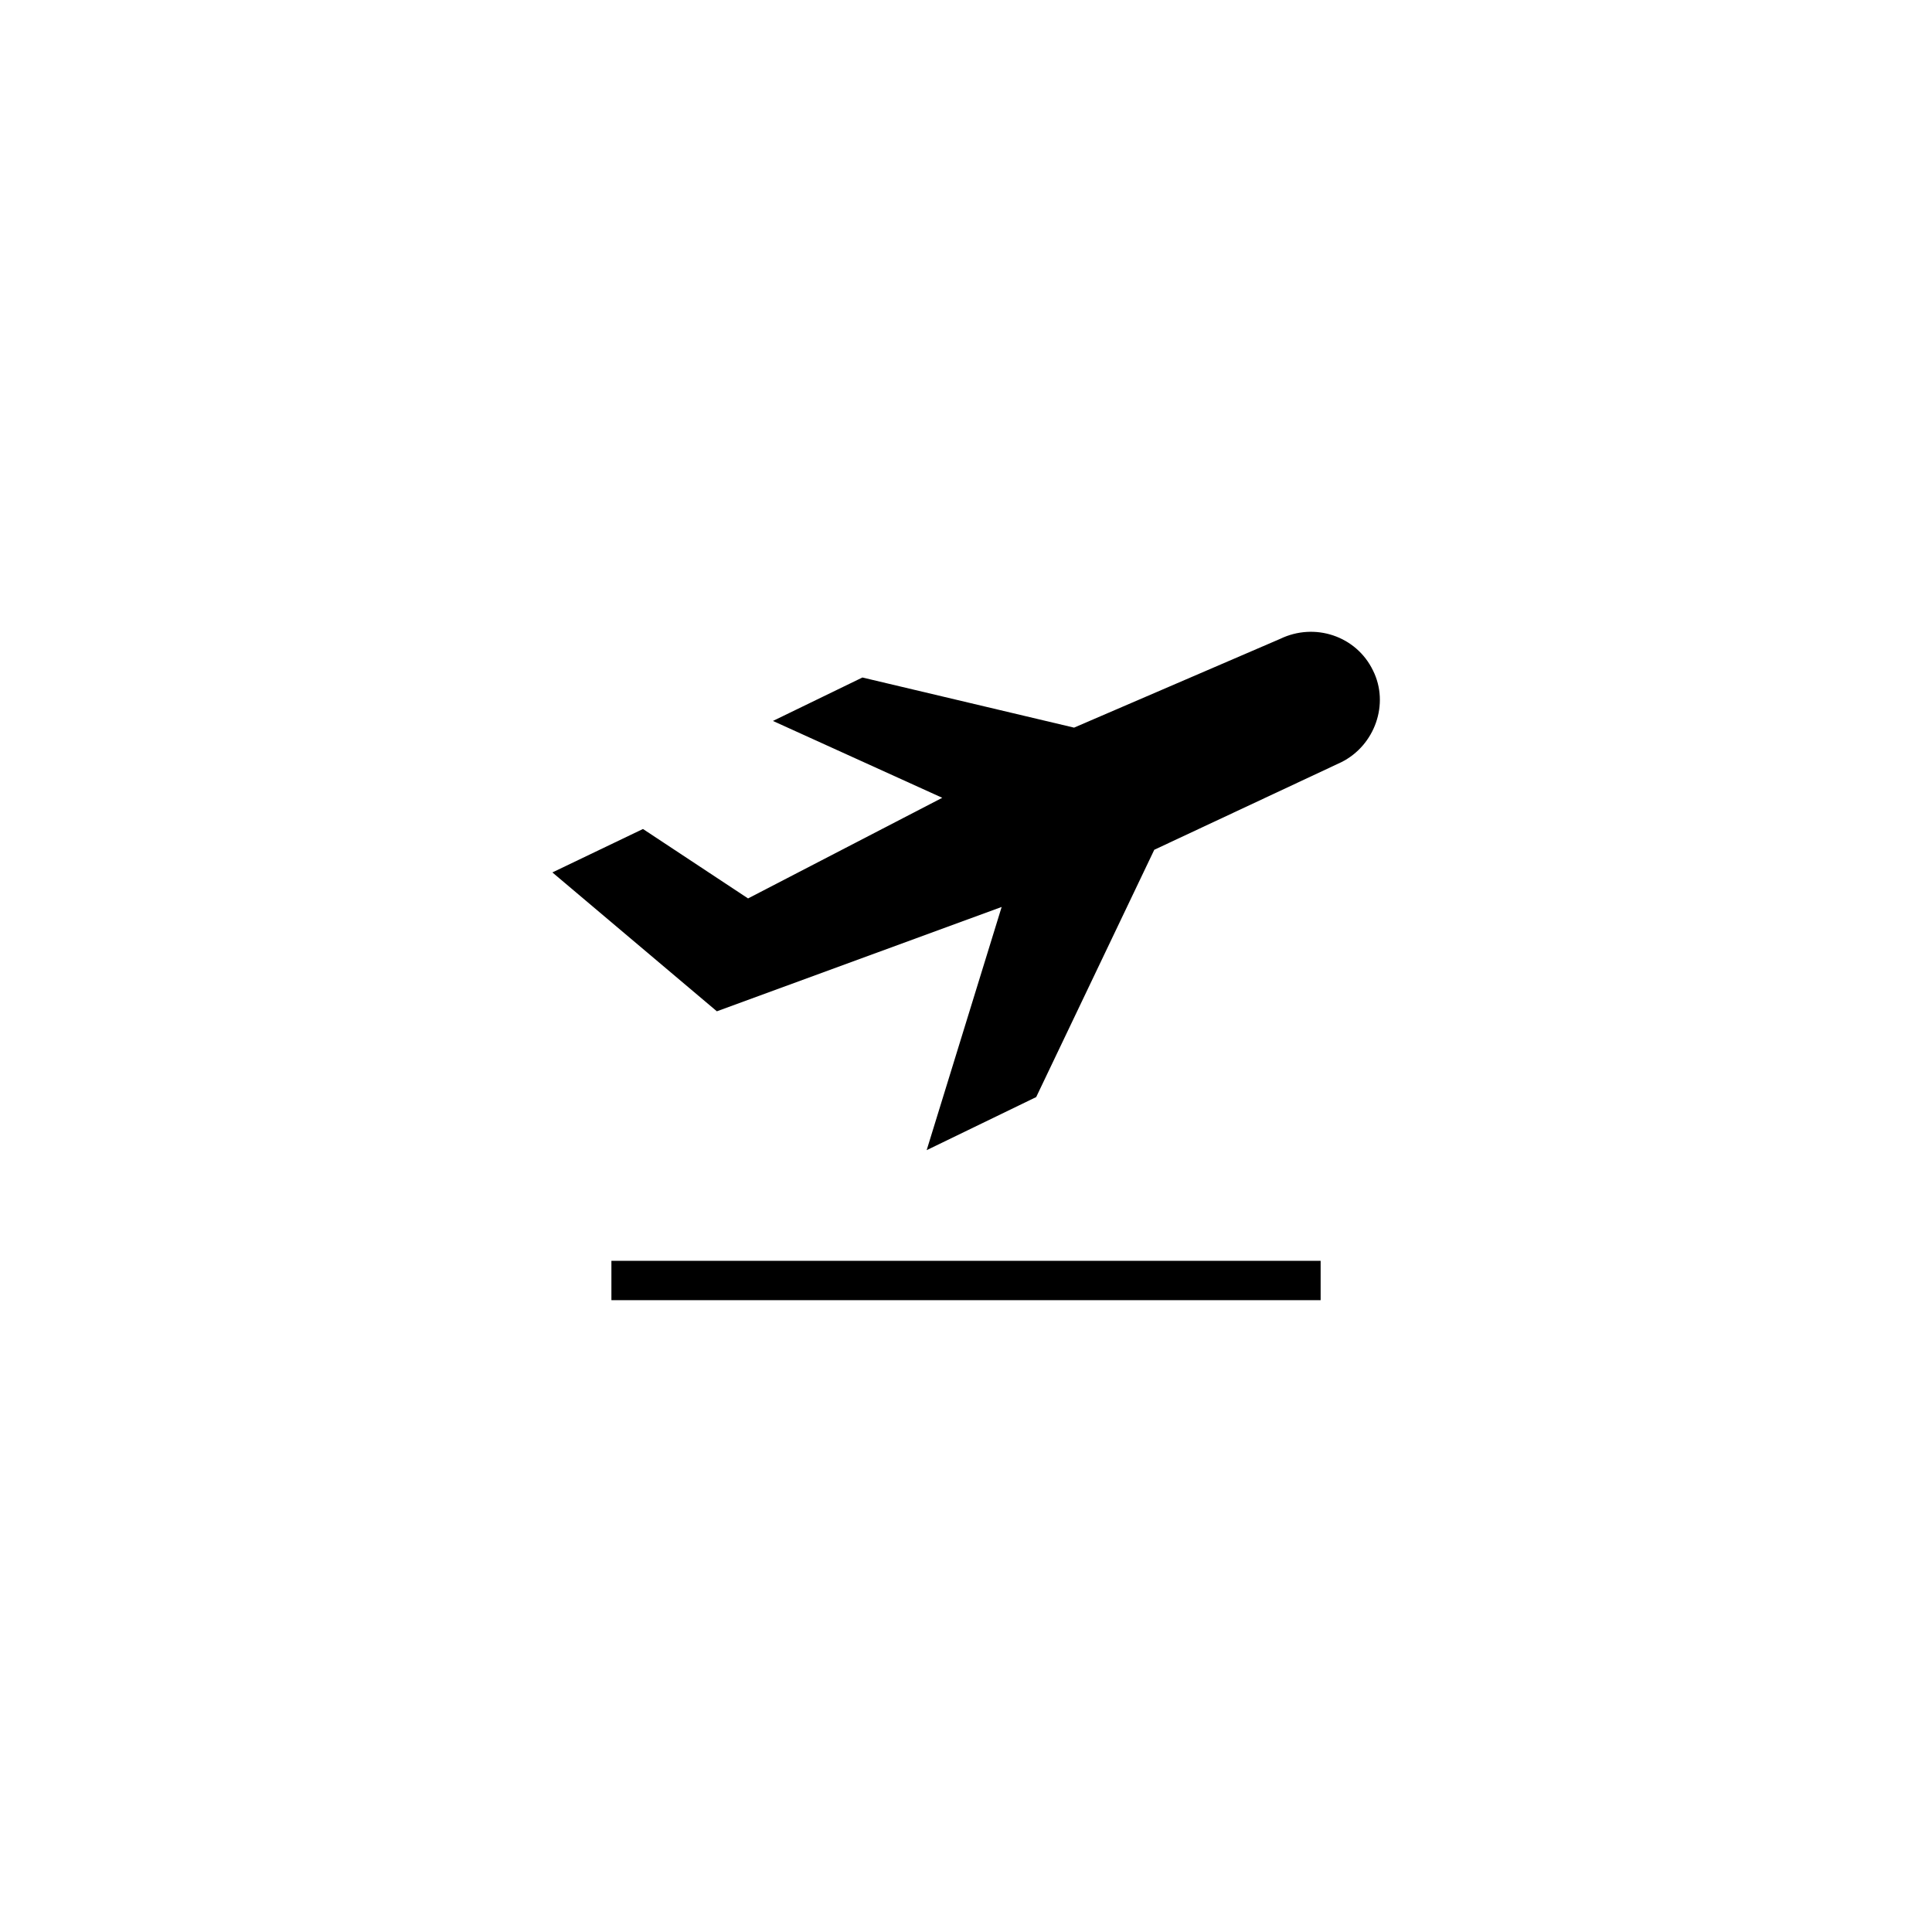 <?xml version="1.0" encoding="UTF-8"?>
<!-- Uploaded to: SVG Repo, www.svgrepo.com, Generator: SVG Repo Mixer Tools -->
<svg fill="#000000" width="800px" height="800px" version="1.1" viewBox="144 144 512 512" xmlns="http://www.w3.org/2000/svg">
 <g>
  <path d="m483.25 313.31-54.613 23.52-56.09-13.285-23.711 11.512 44.871 20.367-51.465 26.668-27.848-18.402-24.008 11.512 43.59 36.801 75.473-27.652-19.875 64.453 29.027-14.07 31.293-65.535 49.594-23.223c8.855-4.43 12.793-15.449 8.363-24.305-4.43-9.148-15.453-12.789-24.602-8.359z"/>
  <path d="m306.03 478.13h187.95v10.43h-187.95z"/>
 </g>
</svg>